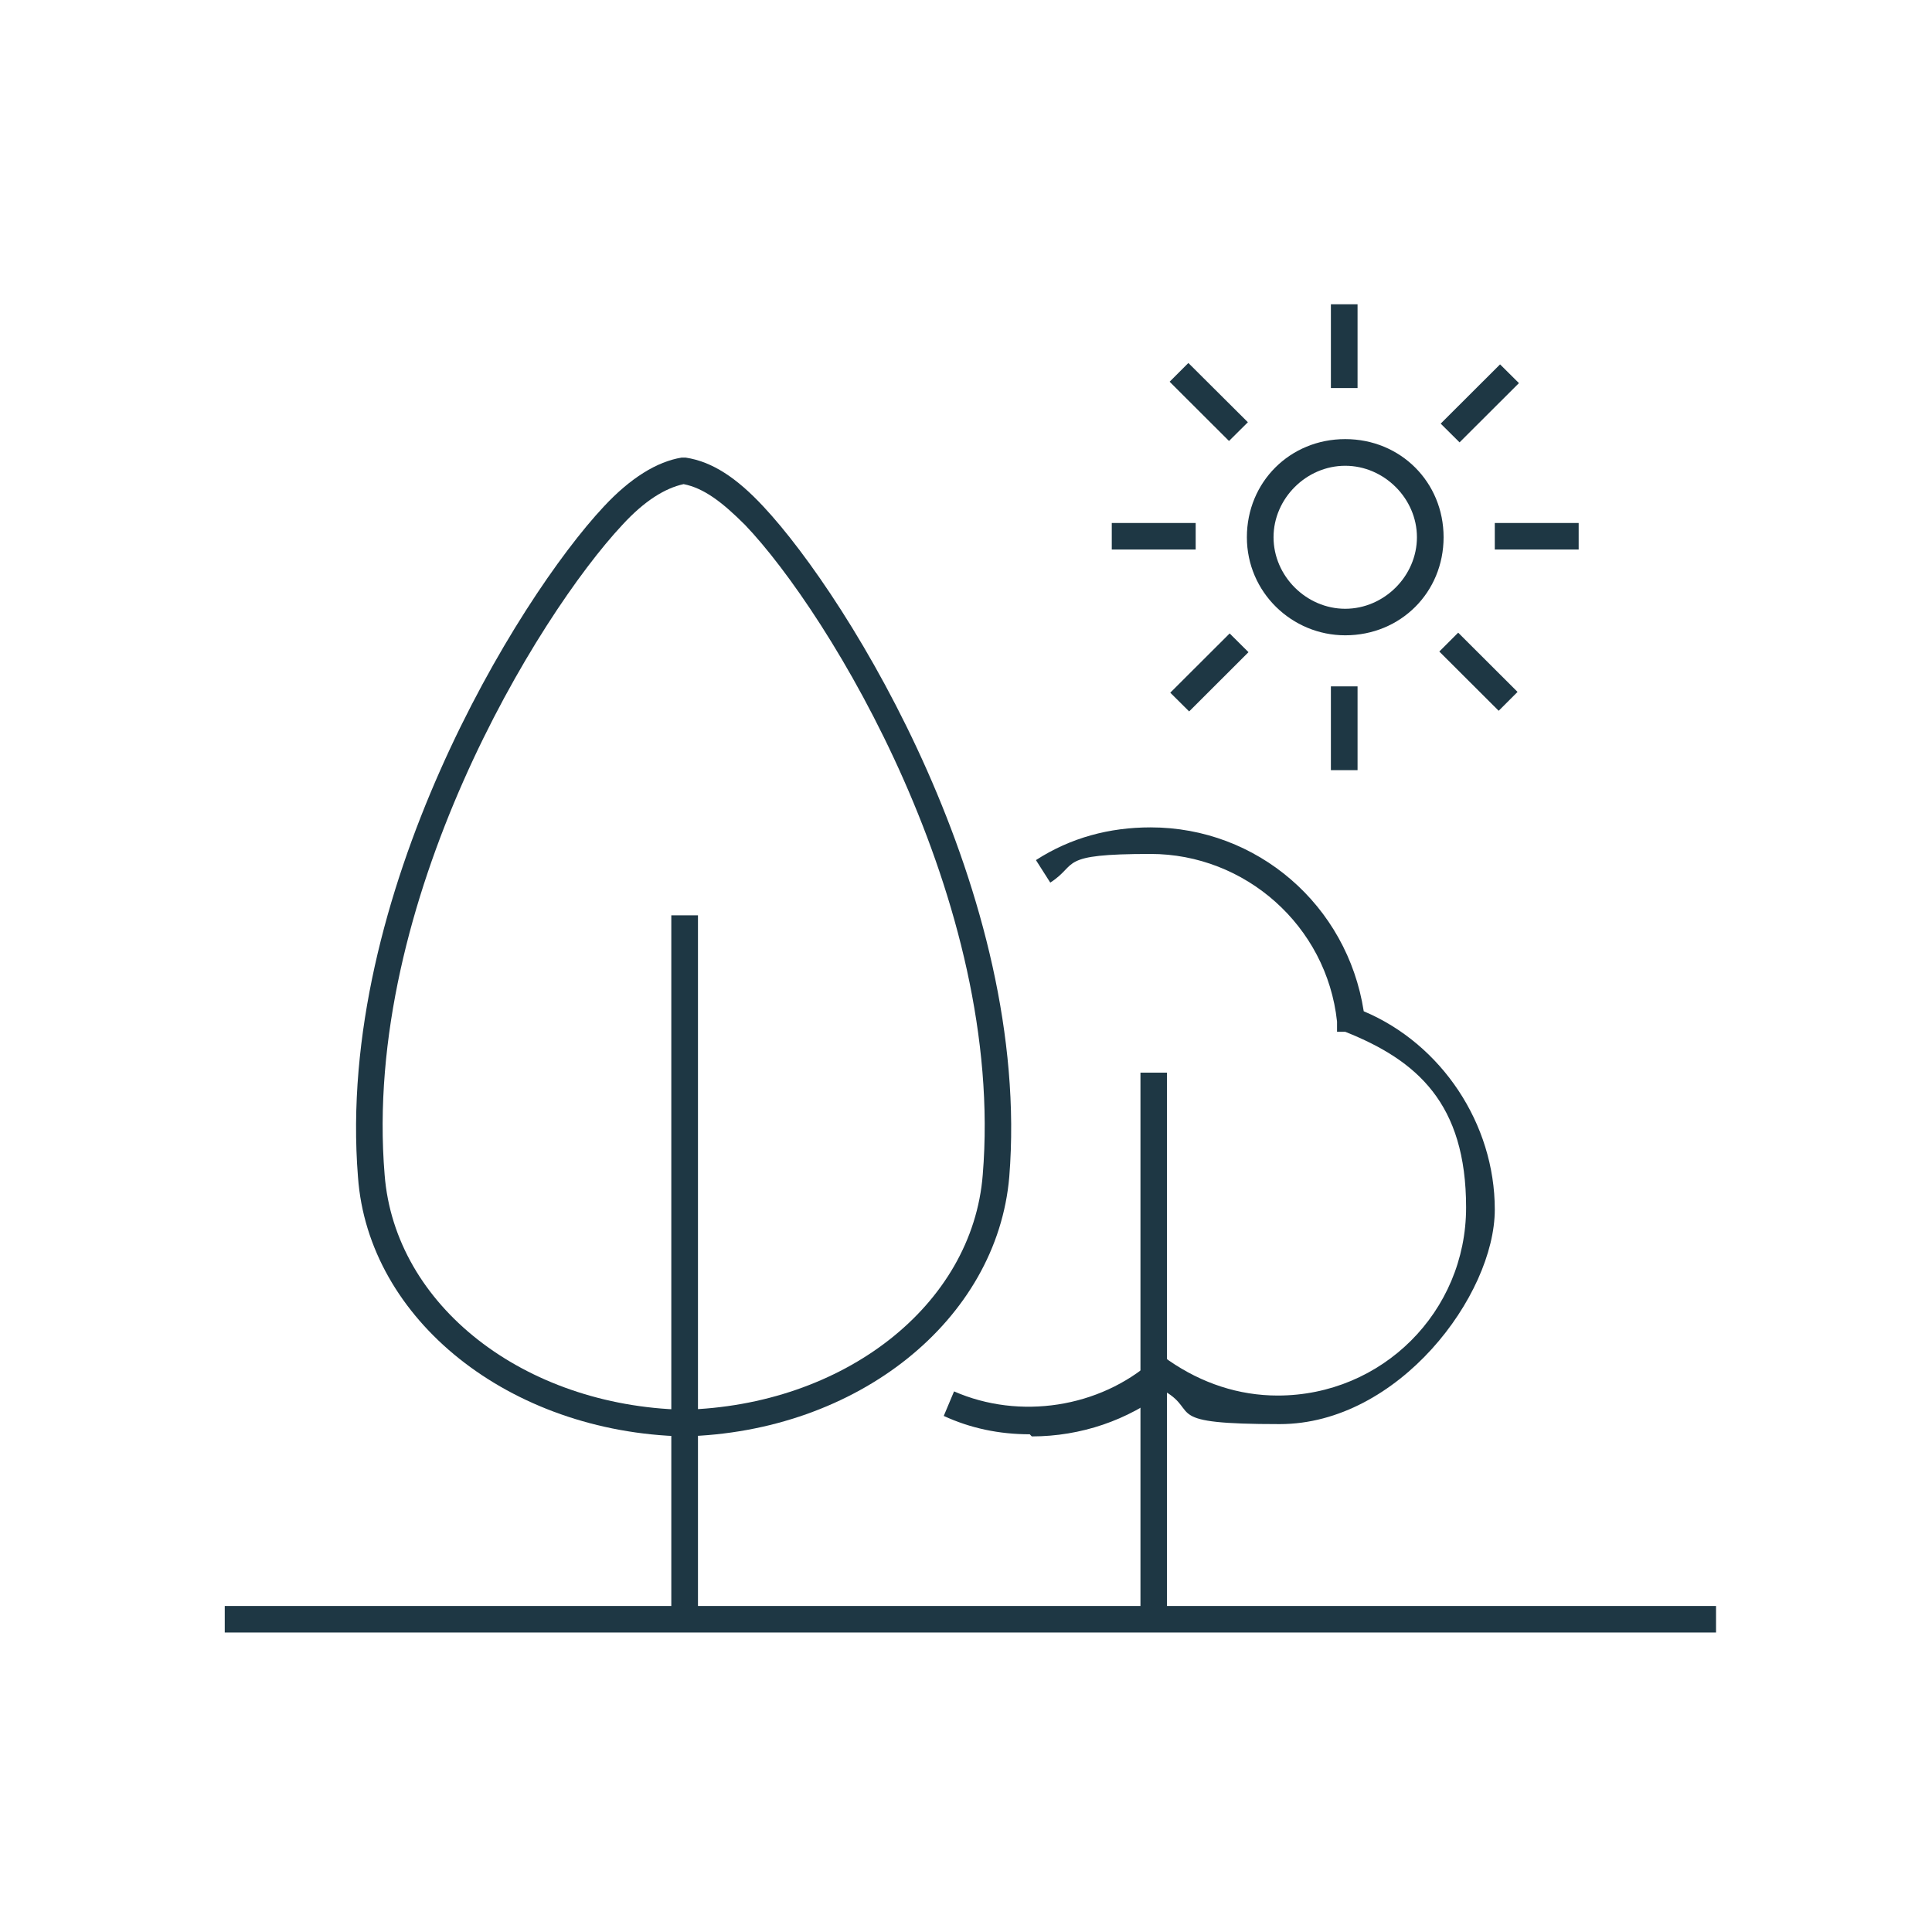 <svg xmlns="http://www.w3.org/2000/svg" xmlns:xlink="http://www.w3.org/1999/xlink" width="80" zoomAndPan="magnify" viewBox="0 0 60 60" height="80" preserveAspectRatio="xMidYMid meet" version="1.2"><defs><clipPath id="852db8098c"><path d="M 20 28 L 22 28 L 22 50.699 L 20 50.699 Z M 20 28 "/></clipPath><clipPath id="2af4591255"><path d="M 6.887 49 L 53.387 49 L 53.387 50.699 L 6.887 50.699 Z M 6.887 49 "/></clipPath><clipPath id="8a5fed7dbd"><path d="M 35 33 L 37 33 L 37 50.699 L 35 50.699 Z M 35 33 "/></clipPath><clipPath id="862cd048e0"><path d="M 41 9.449 L 43 9.449 L 43 13 L 41 13 Z M 41 9.449 "/></clipPath></defs><g id="276cc1c587"><g clip-rule="nonzero" clip-path="url(#852db8098c)"><path style=" stroke:none;fill-rule:nonzero;fill:#1e3744;fill-opacity:1;" d="M 20.848 28.426 L 21.676 28.426 L 21.676 50.254 L 20.848 50.254 Z M 20.848 28.426 "/></g><path style=" stroke:none;fill-rule:nonzero;fill:#1e3744;fill-opacity:1;" d="M 21.23 44.609 C 15.824 44.48 11.434 40.992 11.117 36.547 C 10.418 27.789 16.078 18.59 18.75 15.734 C 19.578 14.844 20.402 14.336 21.168 14.211 L 21.23 14.211 C 21.23 14.211 21.293 14.211 21.293 14.211 C 22.121 14.336 22.883 14.844 23.711 15.734 C 26.383 18.59 32.043 27.789 31.344 36.547 C 30.965 40.992 26.637 44.48 21.23 44.609 Z M 21.23 15.035 C 20.66 15.16 20.023 15.543 19.324 16.305 C 16.715 19.098 11.242 27.98 11.945 36.484 C 12.262 40.547 16.27 43.656 21.23 43.781 C 26.191 43.656 30.199 40.547 30.52 36.484 C 31.219 27.98 25.746 19.031 23.141 16.305 C 22.441 15.605 21.867 15.16 21.23 15.035 Z M 21.23 15.035 "/><g clip-rule="nonzero" clip-path="url(#2af4591255)"><path style=" stroke:none;fill-rule:nonzero;fill:#1e3744;fill-opacity:1;" d="M 6.98 49.875 L 53.293 49.875 L 53.293 50.699 L 6.98 50.699 Z M 6.98 49.875 "/></g><path style=" stroke:none;fill-rule:nonzero;fill:#1e3744;fill-opacity:1;" d="M 31.98 44.543 C 31.027 44.543 30.137 44.355 29.309 43.973 L 29.629 43.211 C 31.664 44.102 34.145 43.719 35.797 42.258 L 36.051 42.07 L 36.309 42.258 C 37.324 42.957 38.469 43.34 39.68 43.34 C 42.922 43.34 45.531 40.738 45.531 37.5 C 45.531 34.262 44.004 32.93 41.777 32.043 L 41.523 32.043 C 41.523 31.98 41.523 31.727 41.523 31.727 C 41.203 28.742 38.66 26.52 35.734 26.52 C 32.809 26.52 33.508 26.84 32.617 27.41 L 32.172 26.711 C 33.254 26.012 34.461 25.695 35.734 25.695 C 39.043 25.695 41.84 28.109 42.352 31.406 C 44.766 32.422 46.422 34.898 46.422 37.562 C 46.422 40.23 43.43 44.227 39.742 44.227 C 36.051 44.227 37.262 43.848 36.18 43.211 C 35.035 44.102 33.57 44.609 32.043 44.609 Z M 31.98 44.543 "/><g clip-rule="nonzero" clip-path="url(#8a5fed7dbd)"><path style=" stroke:none;fill-rule:nonzero;fill:#1e3744;fill-opacity:1;" d="M 35.418 33.312 L 36.242 33.312 L 36.242 50.32 L 35.418 50.32 Z M 35.418 33.312 "/></g><path style=" stroke:none;fill-rule:nonzero;fill:#1e3744;fill-opacity:1;" d="M 41.777 19.73 C 40.125 19.73 38.723 18.398 38.723 16.684 C 38.723 14.973 40.059 13.637 41.777 13.637 C 43.496 13.637 44.832 14.973 44.832 16.684 C 44.832 18.398 43.496 19.73 41.777 19.73 Z M 41.777 14.465 C 40.57 14.465 39.551 15.48 39.551 16.684 C 39.551 17.891 40.57 18.906 41.777 18.906 C 42.984 18.906 44.004 17.891 44.004 16.684 C 44.004 15.48 42.984 14.465 41.777 14.465 Z M 41.777 14.465 "/><g clip-rule="nonzero" clip-path="url(#862cd048e0)"><path style=" stroke:none;fill-rule:nonzero;fill:#1e3744;fill-opacity:1;" d="M 41.332 9.449 L 42.16 9.449 L 42.16 12.051 L 41.332 12.051 Z M 41.332 9.449 "/></g><path style=" stroke:none;fill-rule:nonzero;fill:#1e3744;fill-opacity:1;" d="M 36.324 11.855 L 36.906 11.273 L 38.754 13.113 L 38.168 13.695 Z M 36.324 11.855 "/><path style=" stroke:none;fill-rule:nonzero;fill:#1e3744;fill-opacity:1;" d="M 34.527 16.242 L 37.133 16.242 L 37.133 17.066 L 34.527 17.066 Z M 34.527 16.242 "/><path style=" stroke:none;fill-rule:nonzero;fill:#1e3744;fill-opacity:1;" d="M 36.344 21.512 L 38.188 19.672 L 38.773 20.254 L 36.93 22.094 Z M 36.344 21.512 "/><path style=" stroke:none;fill-rule:nonzero;fill:#1e3744;fill-opacity:1;" d="M 41.332 21.316 L 42.16 21.316 L 42.16 23.918 L 41.332 23.918 Z M 41.332 21.316 "/><path style=" stroke:none;fill-rule:nonzero;fill:#1e3744;fill-opacity:1;" d="M 44.699 20.234 L 45.285 19.648 L 47.129 21.488 L 46.543 22.074 Z M 44.699 20.234 "/><path style=" stroke:none;fill-rule:nonzero;fill:#1e3744;fill-opacity:1;" d="M 46.422 16.242 L 49.027 16.242 L 49.027 17.066 L 46.422 17.066 Z M 46.422 16.242 "/><path style=" stroke:none;fill-rule:nonzero;fill:#1e3744;fill-opacity:1;" d="M 44.742 13.156 L 46.586 11.316 L 47.172 11.898 L 45.328 13.738 Z M 44.742 13.156 "/></g></svg>